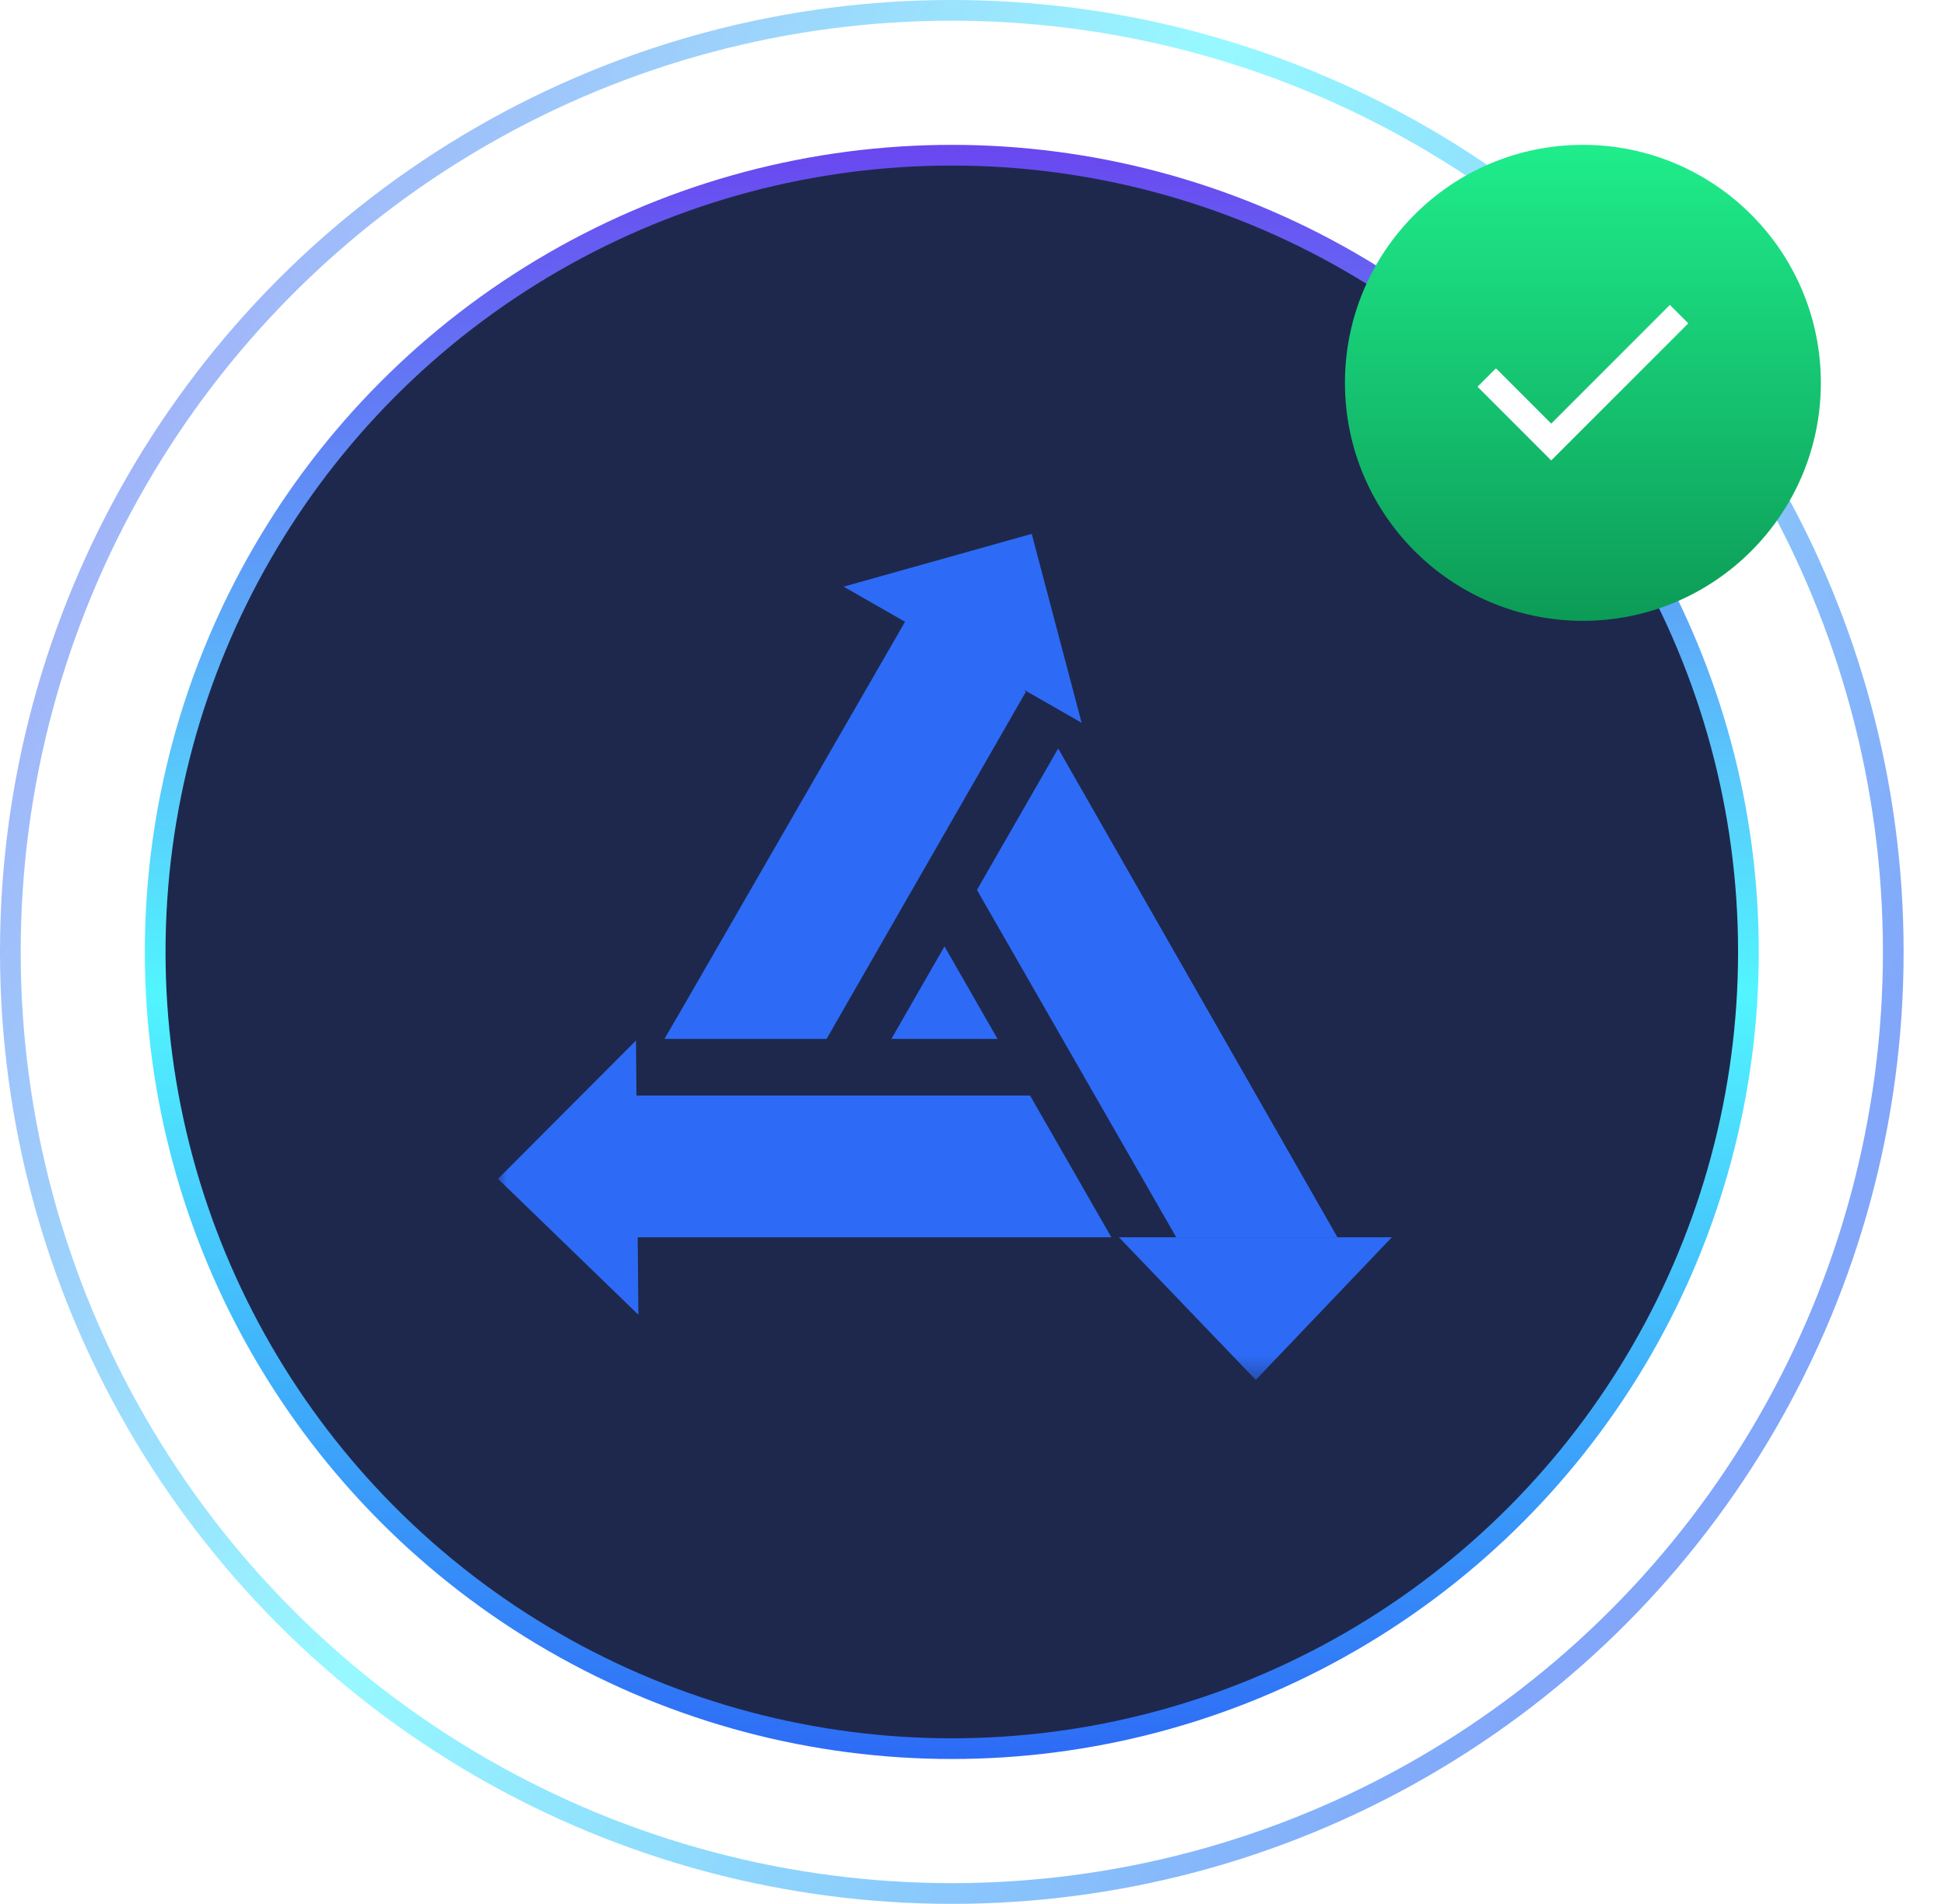 <svg width="94" height="92" viewBox="0 0 94 92" fill="none" xmlns="http://www.w3.org/2000/svg">
<circle opacity="0.6" cx="46" cy="46" r="45.5" stroke="url(#paint0_linear_21_185)"/>
<circle cx="46" cy="46" r="38.5" fill="#1E284D" stroke="url(#paint1_linear_21_185)"/>
<g filter="url(#filter0_d_21_185)">
<circle cx="76.5" cy="18.5" r="11.5" fill="url(#paint2_linear_21_185)"/>
</g>
<path d="M74.969 22.25L71.406 18.688L72.297 17.797L74.969 20.469L80.703 14.734L81.594 15.625L74.969 22.25Z" fill="white"/>
<mask id="mask0_21_185" style="mask-type:luminance" maskUnits="userSpaceOnUse" x="24" y="22" width="45" height="45">
<path d="M24 22H68.358V66.648H24V22Z" fill="white"/>
</mask>
<g mask="url(#mask0_21_185)">
<path d="M64.629 59.789L51.137 36.176L47.215 43.004L56.846 59.789H64.629ZM49.782 52.941H30.552L27.431 59.789H53.711L49.782 52.941ZM39.947 50.203L49.573 33.44L45.372 27.868L32.119 50.203H39.947Z" fill="#2D6BF6"/>
<path d="M48.21 50.203L45.647 45.732L43.08 50.203H48.212H48.21ZM53.71 59.777L30.551 52.929L27.693 59.776L53.71 59.777ZM32.119 50.203L49.573 33.44L44.843 28.132L32.12 50.202L32.119 50.203ZM51.137 36.176L56.848 59.789H64.63L51.137 36.176Z" fill="#2D6BF6"/>
<path d="M49.862 25.798L52.274 34.927L40.772 28.349L49.862 25.798ZM24.068 56.965L30.737 50.281L30.852 63.532L24.068 56.965ZM60.691 66.681L54.077 59.789H67.267L60.691 66.681Z" fill="#2D6BF6"/>
</g>
<defs>
<filter id="filter0_d_21_185" x="59.5" y="1.5" width="34" height="34" filterUnits="userSpaceOnUse" color-interpolation-filters="sRGB">
<feFlood flood-opacity="0" result="BackgroundImageFix"/>
<feColorMatrix in="SourceAlpha" type="matrix" values="0 0 0 0 0 0 0 0 0 0 0 0 0 0 0 0 0 0 127 0" result="hardAlpha"/>
<feOffset/>
<feGaussianBlur stdDeviation="2.75"/>
<feComposite in2="hardAlpha" operator="out"/>
<feColorMatrix type="matrix" values="0 0 0 0 0 0 0 0 0 0.796 0 0 0 0 0.416 0 0 0 0.62 0"/>
<feBlend mode="normal" in2="BackgroundImageFix" result="effect1_dropShadow_21_185"/>
<feBlend mode="normal" in="SourceGraphic" in2="effect1_dropShadow_21_185" result="shape"/>
</filter>
<linearGradient id="paint0_linear_21_185" x1="-8.404" y1="8.404" x2="86.25" y2="59.269" gradientUnits="userSpaceOnUse">
<stop stop-color="#6947F0"/>
<stop offset="0.525" stop-color="#52F5FF"/>
<stop offset="1" stop-color="#2D6BF6"/>
</linearGradient>
<linearGradient id="paint1_linear_21_185" x1="46" y1="7" x2="46" y2="85" gradientUnits="userSpaceOnUse">
<stop stop-color="#6947F0"/>
<stop offset="0.525" stop-color="#52F5FF"/>
<stop offset="1" stop-color="#2D6BF6"/>
</linearGradient>
<linearGradient id="paint2_linear_21_185" x1="76.5" y1="7" x2="76.5" y2="30" gradientUnits="userSpaceOnUse">
<stop stop-color="#1FED8B"/>
<stop offset="1" stop-color="#0C9B56"/>
</linearGradient>
</defs>
</svg>
